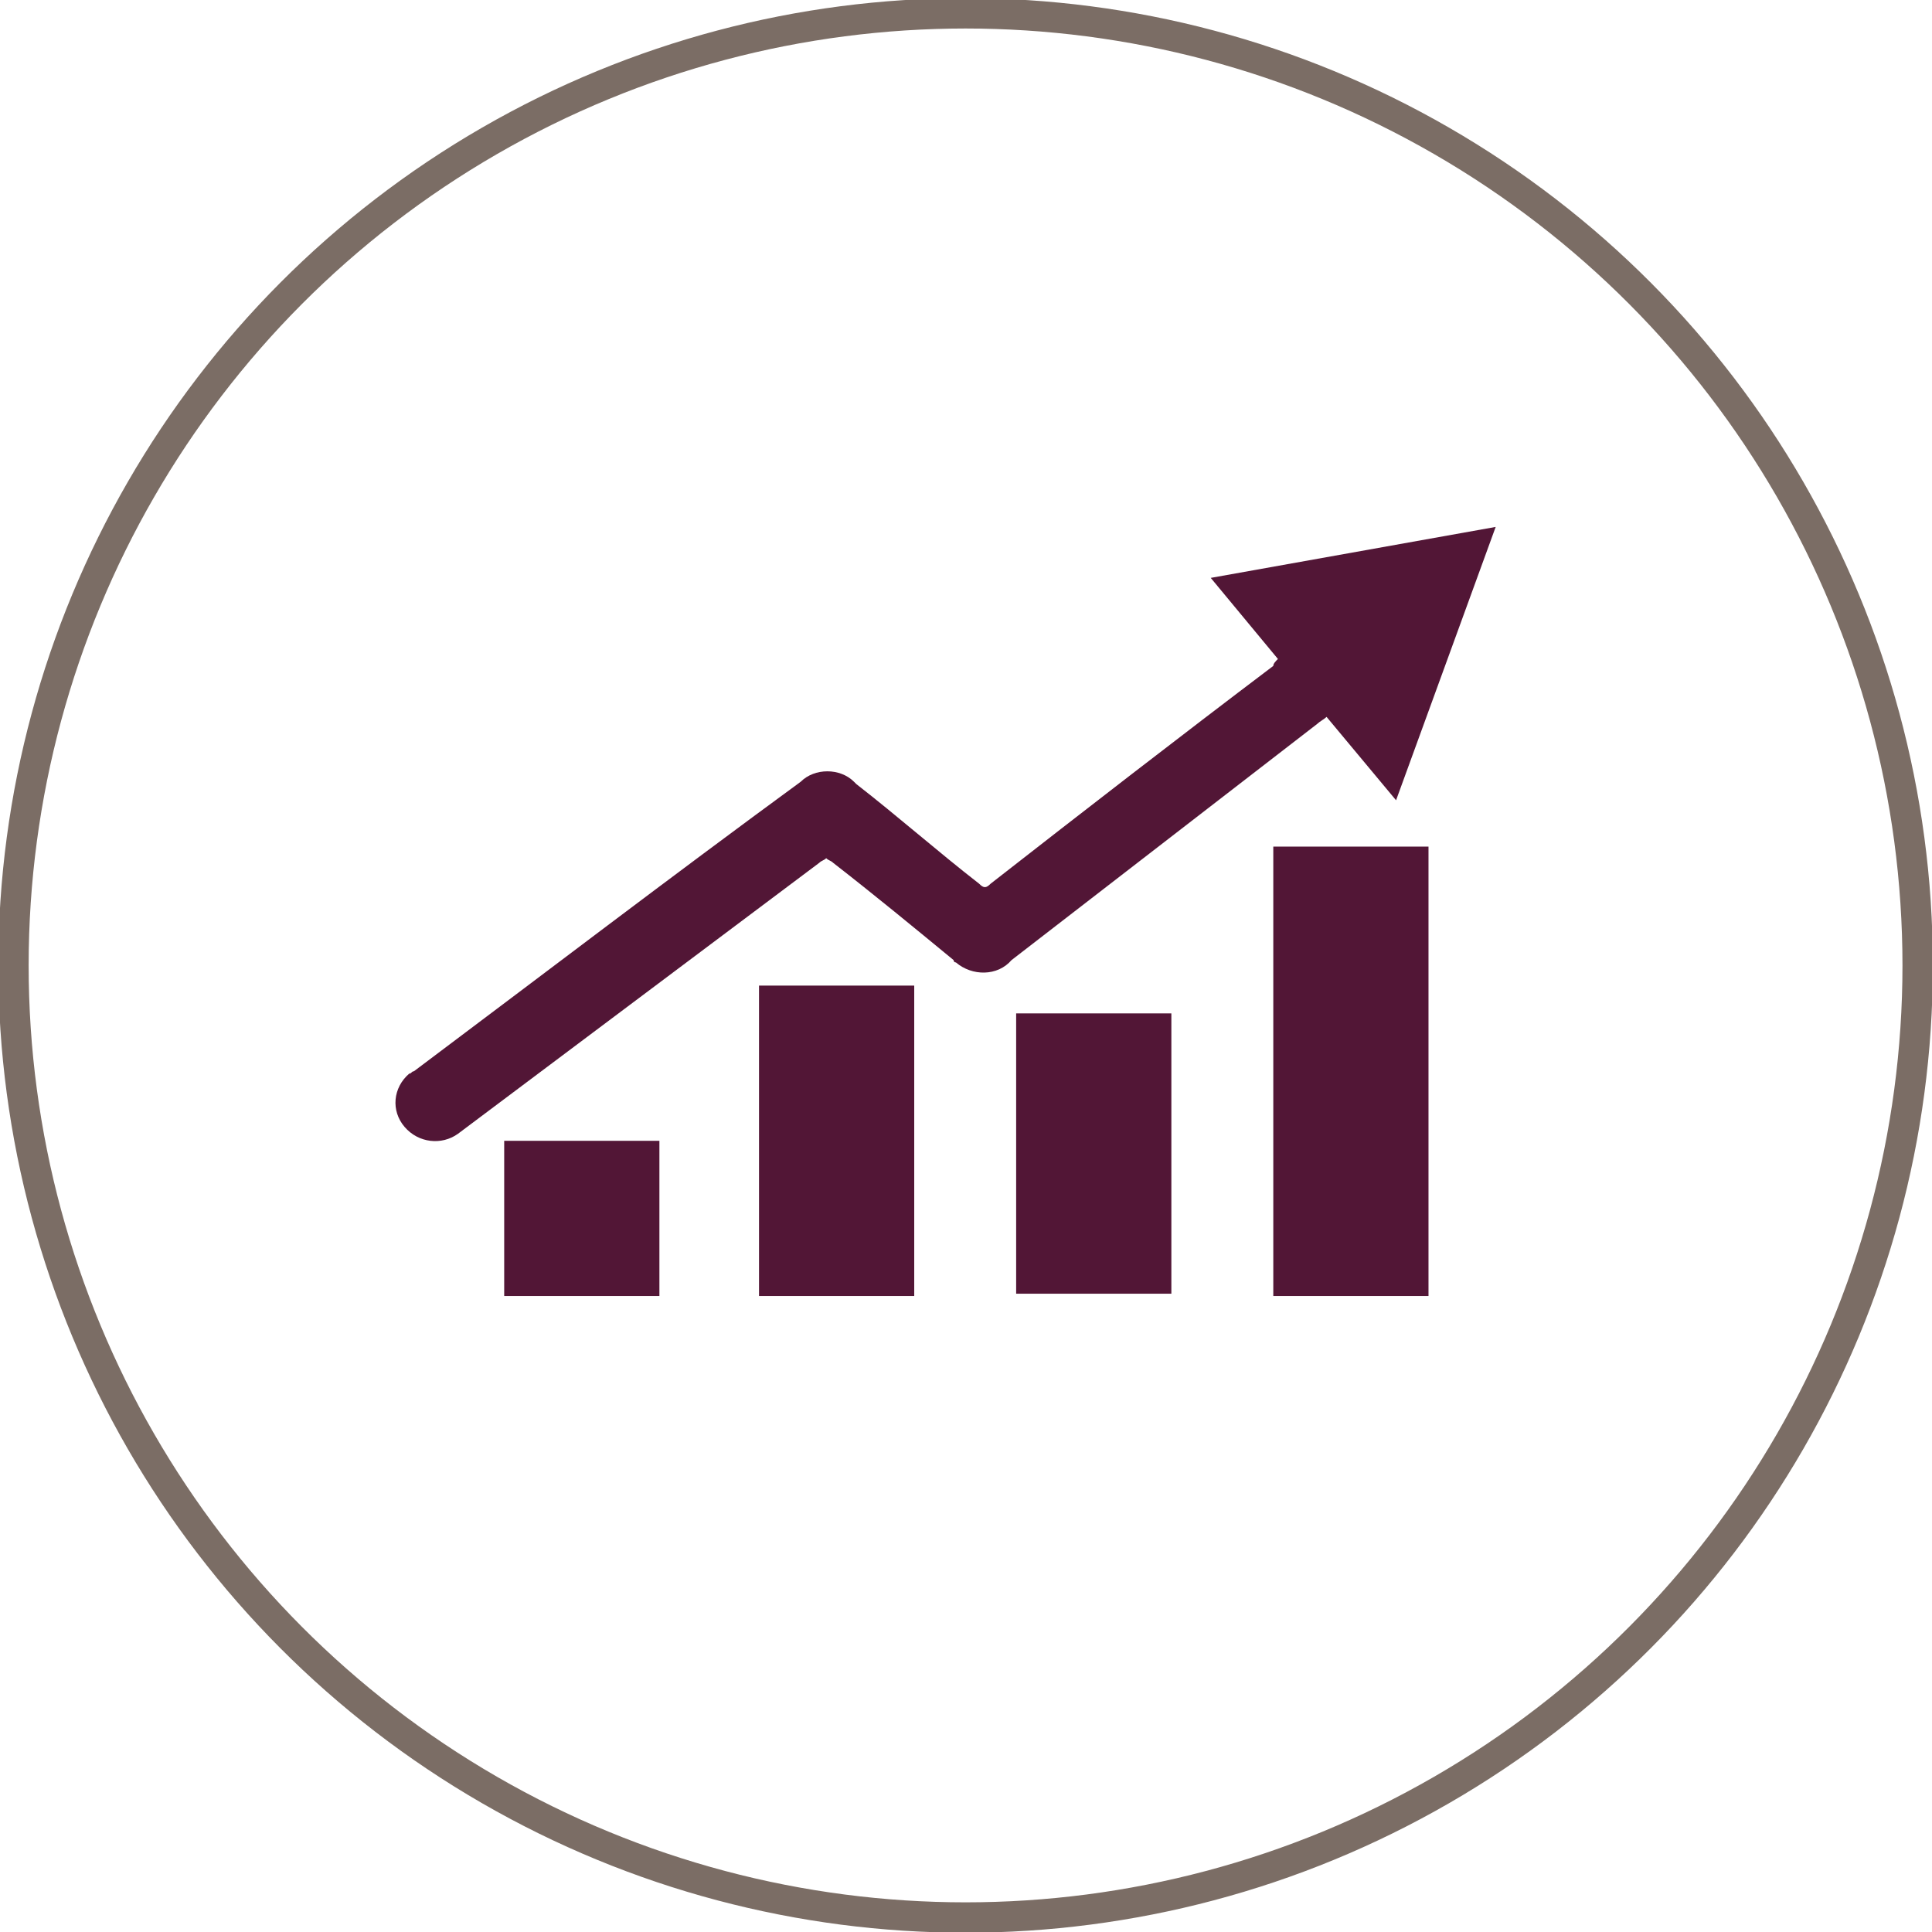 <?xml version="1.0" encoding="UTF-8"?>
<svg xmlns="http://www.w3.org/2000/svg" xmlns:xlink="http://www.w3.org/1999/xlink" version="1.1" id="Layer_1" x="0px" y="0px" viewBox="0 0 83.4 83.4" style="enable-background:new 0 0 83.4 83.4;" xml:space="preserve" width="83.433" height="83.433"> <style type="text/css">
	.st0{fill:none;stroke:#7B6D65;stroke-width:1.311;stroke-miterlimit:10;}
	.st1{fill:#521636;}
</style> <g transform="translate(-507.219 -381.725)"> <circle class="st0" cx="548.9" cy="423.4" r="41.1"></circle> <g transform="translate(524.284 404.471)"> <path class="st1" d="M38.1,5.7l-2.9-3.5L47.5,0l-4.3,11.8l-3-3.6c-0.1,0.1-0.3,0.2-0.4,0.3L26.6,18.7c-0.6,0.7-1.7,0.7-2.4,0.1 c-0.1,0-0.1-0.1-0.1-0.1c-1.7-1.4-3.4-2.8-5.2-4.2c-0.1-0.1-0.2-0.1-0.3-0.2c-0.1,0.1-0.2,0.1-0.3,0.2 c-5.2,3.9-10.4,7.8-15.6,11.7C2,26.7,1,26.6,0.4,25.9c-0.6-0.7-0.5-1.7,0.2-2.3c0.1,0,0.1-0.1,0.2-0.1c5.6-4.2,11.1-8.4,16.7-12.5 c0.6-0.6,1.7-0.6,2.3,0c0,0,0,0,0.1,0.1c1.8,1.4,3.5,2.9,5.3,4.3c0.2,0.2,0.3,0.2,0.5,0c4.1-3.2,8.1-6.3,12.2-9.4 C37.9,5.9,38,5.8,38.1,5.7z"></path> <rect x="4.7" y="26.5" class="st1" width="6.7" height="6.7"></rect> <rect x="15.7" y="19.8" class="st1" width="6.7" height="13.4"></rect> <rect x="26.8" y="21" class="st1" width="6.7" height="12.1"></rect> <rect x="37.9" y="13.8" class="st1" width="6.7" height="19.4"></rect> </g> </g> </svg>
